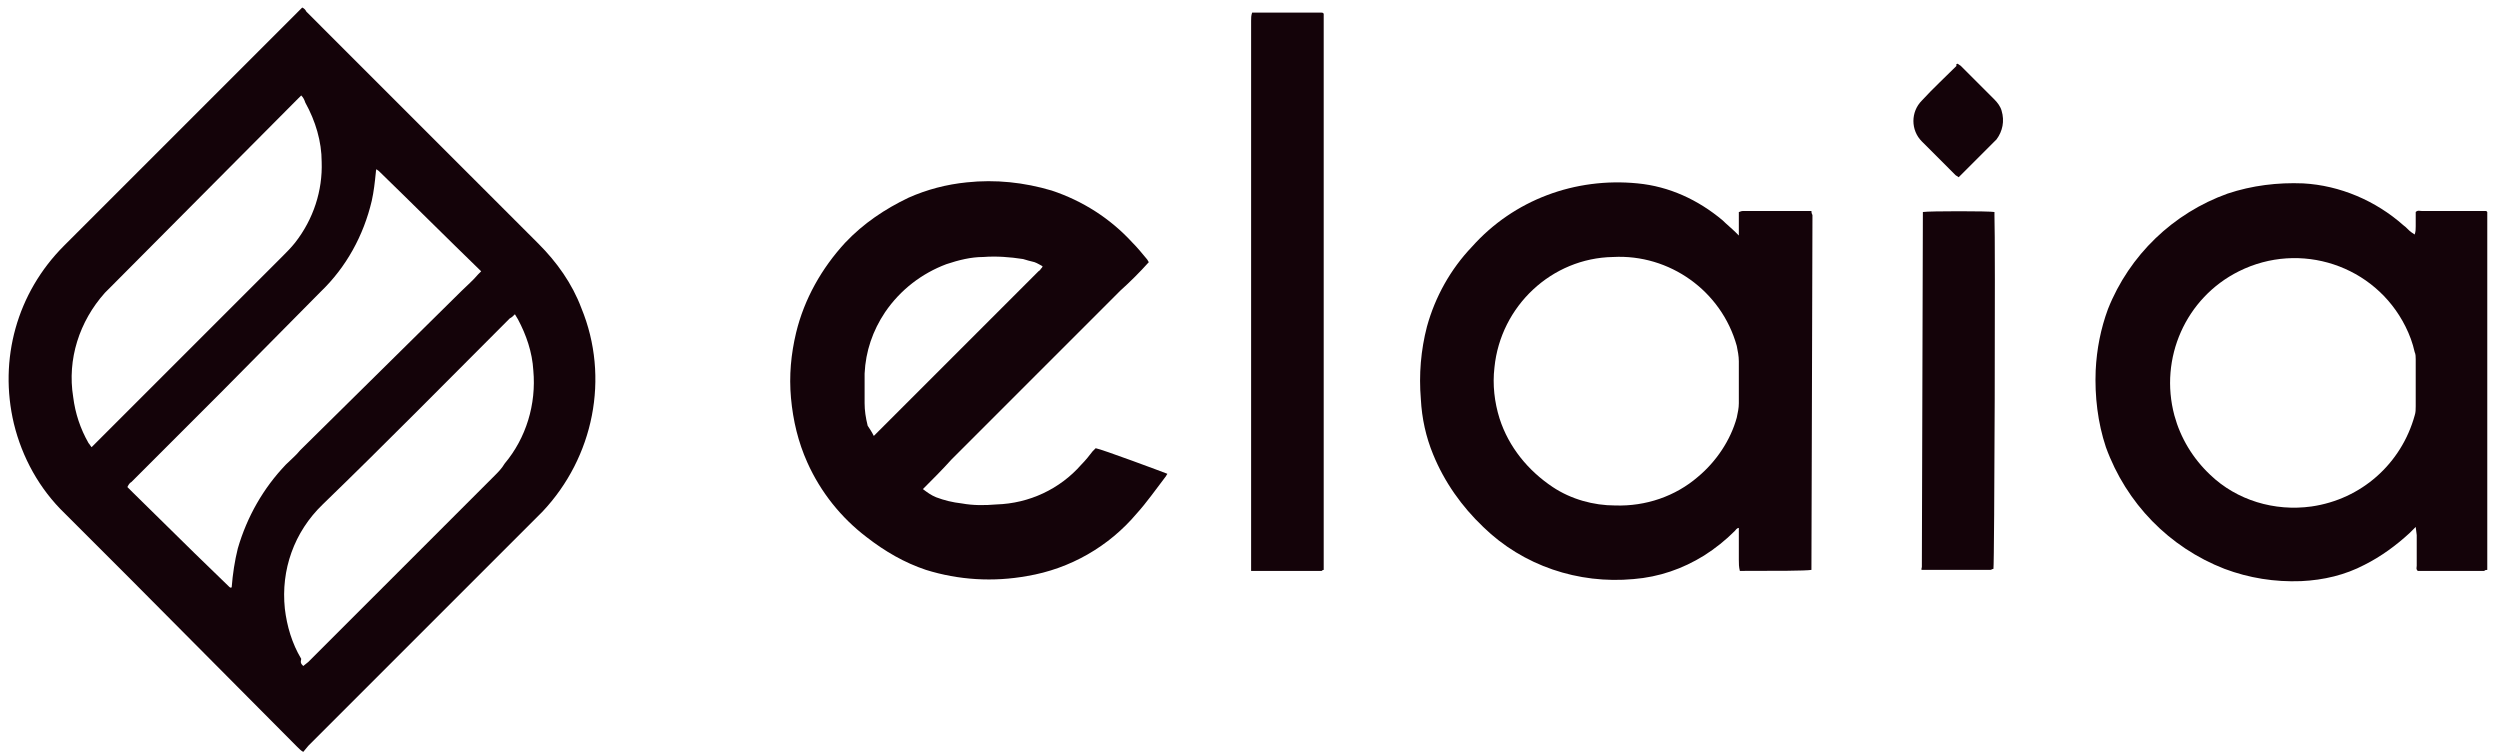<svg width="133" height="40" viewBox="0 0 133 40" fill="none" xmlns="http://www.w3.org/2000/svg">
<path d="M16.134 40C16.025 39.946 15.916 39.837 15.807 39.728L6.832 30.698L3.459 27.326C2.099 26.02 1.175 24.334 0.739 22.539C-0.076 19.112 0.903 15.576 3.405 13.074C5.907 10.572 8.409 8.07 10.912 5.567C12.543 3.935 14.175 2.304 15.807 0.672C15.916 0.563 15.97 0.508 16.079 0.4C16.188 0.454 16.242 0.508 16.297 0.617L18.418 2.739L28.645 12.965C29.624 13.944 30.44 15.087 30.929 16.392C32.452 20.091 31.582 24.334 28.862 27.217L28.482 27.598L16.405 39.674L16.134 40ZM20.05 8.994C19.996 9.049 19.996 9.103 19.996 9.157C19.941 9.701 19.887 10.191 19.778 10.681C19.343 12.53 18.418 14.216 17.058 15.522L11.782 20.853L6.995 25.64C6.886 25.694 6.832 25.803 6.777 25.911L7.049 26.183L10.368 29.447L12.163 31.188C12.217 31.242 12.271 31.297 12.326 31.242C12.38 30.535 12.489 29.828 12.652 29.175C13.142 27.489 14.012 25.966 15.209 24.715C15.481 24.443 15.753 24.225 15.97 23.953L24.565 15.467C24.837 15.195 25.163 14.923 25.435 14.597C25.49 14.543 25.544 14.488 25.599 14.434C23.749 12.639 21.954 10.844 20.159 9.103C20.105 9.049 20.05 9.049 20.05 8.994ZM16.025 5.078L15.753 5.35L5.907 15.25C5.798 15.359 5.689 15.467 5.581 15.576C4.221 17.099 3.568 19.112 3.894 21.125C4.003 21.995 4.275 22.811 4.71 23.572C4.765 23.627 4.819 23.736 4.874 23.79C4.982 23.681 5.037 23.627 5.091 23.572L15.046 13.618C15.263 13.4 15.481 13.183 15.698 12.911C16.677 11.66 17.167 10.137 17.113 8.613C17.113 7.526 16.786 6.438 16.242 5.458C16.188 5.295 16.134 5.187 16.025 5.078ZM16.134 35.431L16.405 35.213L26.306 25.313C26.523 25.096 26.686 24.932 26.85 24.66C27.992 23.3 28.536 21.505 28.373 19.71C28.318 18.731 27.992 17.806 27.557 16.991C27.502 16.882 27.448 16.827 27.394 16.718C27.285 16.827 27.23 16.882 27.122 16.936C23.803 20.254 20.54 23.572 17.167 26.836C15.644 28.305 14.937 30.317 15.154 32.385C15.263 33.309 15.535 34.234 16.025 35.05C15.97 35.268 16.025 35.322 16.134 35.431Z" fill="#140309"/>
<path d="M96.368 30.318C96.042 30.372 94.464 30.372 92.778 30.372H92.56C92.506 30.154 92.506 29.991 92.506 29.774V29.175C92.506 29.012 92.506 28.794 92.506 28.631C92.506 28.468 92.506 28.25 92.506 28.087C92.397 28.087 92.343 28.196 92.288 28.25C91.799 28.74 91.255 29.175 90.656 29.556C89.514 30.263 88.263 30.698 86.903 30.807C83.966 31.079 81.028 30.1 78.907 28.033C77.764 26.945 76.84 25.64 76.241 24.171C75.861 23.246 75.643 22.267 75.589 21.233C75.48 19.928 75.589 18.622 75.915 17.371C76.35 15.794 77.166 14.325 78.308 13.128C80.539 10.626 83.802 9.429 87.121 9.756C88.807 9.919 90.33 10.626 91.635 11.714C91.853 11.932 92.125 12.149 92.343 12.367L92.506 12.53C92.506 12.367 92.506 12.258 92.506 12.095C92.506 11.986 92.506 11.823 92.506 11.714V11.279C92.56 11.279 92.615 11.225 92.723 11.225C93.866 11.225 95.008 11.225 96.205 11.225H96.368C96.368 11.279 96.368 11.333 96.422 11.442C96.422 11.496 96.422 11.605 96.422 11.66L96.368 30.318ZM92.506 20.309C92.506 19.928 92.506 19.602 92.506 19.221C92.506 18.949 92.451 18.677 92.397 18.405C91.581 15.467 88.807 13.509 85.815 13.672C82.551 13.727 79.832 16.283 79.505 19.547C79.396 20.472 79.505 21.397 79.777 22.267C80.267 23.79 81.3 25.041 82.606 25.912C83.585 26.564 84.782 26.891 85.924 26.891C87.556 26.945 89.133 26.401 90.33 25.367C91.309 24.552 92.071 23.409 92.397 22.213C92.451 21.941 92.506 21.723 92.506 21.451C92.506 21.016 92.506 20.689 92.506 20.309Z" fill="#140309"/>
<path d="M128.516 28.033L128.189 28.359C127.482 29.012 126.666 29.61 125.796 30.046C124.762 30.59 123.62 30.861 122.423 30.916C121.009 30.97 119.649 30.753 118.344 30.263C115.406 29.121 113.121 26.782 112.034 23.79C111.598 22.485 111.435 21.07 111.49 19.71C111.544 18.568 111.762 17.48 112.142 16.447C113.285 13.564 115.624 11.333 118.507 10.3C119.812 9.865 121.172 9.701 122.532 9.756C124.49 9.865 126.394 10.681 127.863 11.986C128.026 12.095 128.135 12.258 128.298 12.367L128.461 12.476C128.516 12.312 128.516 12.204 128.516 12.04V11.279C128.624 11.17 128.733 11.225 128.842 11.225H132.106H132.269L132.323 11.279C132.323 11.279 132.323 11.279 132.323 11.333C132.323 11.388 132.323 11.496 132.323 11.551C132.323 17.752 132.323 24.008 132.323 30.209C132.323 30.209 132.323 30.263 132.323 30.318C132.269 30.318 132.215 30.318 132.16 30.372H128.733H128.624C128.516 30.263 128.57 30.209 128.57 30.1C128.57 29.556 128.57 29.012 128.57 28.468L128.516 28.033ZM128.516 20.309C128.516 19.873 128.516 19.493 128.516 19.112C128.516 19.003 128.516 18.84 128.461 18.731C128.352 18.242 128.189 17.806 127.972 17.371C126.34 14.107 122.369 12.802 119.105 14.434C116.276 15.848 114.862 19.058 115.678 22.104C116.004 23.3 116.657 24.388 117.582 25.259C118.996 26.619 121.009 27.217 122.967 26.945C125.633 26.564 127.754 24.66 128.461 22.104C128.516 21.941 128.516 21.777 128.516 21.614C128.516 21.125 128.516 20.689 128.516 20.309Z" fill="#140309"/>
<path d="M49.098 26.02C49.315 26.183 49.533 26.347 49.805 26.456C50.24 26.619 50.675 26.727 51.165 26.782C51.763 26.891 52.362 26.891 53.014 26.836C54.755 26.782 56.387 26.02 57.529 24.715C57.747 24.497 57.964 24.225 58.128 24.008L58.291 23.845C58.617 23.899 61.827 25.096 62.099 25.204C62.099 25.259 62.044 25.259 62.044 25.313C61.5 26.02 61.011 26.727 60.467 27.326C58.998 29.067 56.931 30.263 54.646 30.644C52.851 30.97 51.002 30.862 49.261 30.318C48.119 29.937 47.085 29.338 46.106 28.577C44.746 27.543 43.658 26.183 42.951 24.606C42.462 23.518 42.19 22.376 42.081 21.179C41.972 19.982 42.081 18.84 42.353 17.698C42.788 15.903 43.713 14.271 44.964 12.911C45.943 11.877 47.085 11.116 48.336 10.517C49.315 10.082 50.349 9.81 51.437 9.701C52.96 9.538 54.483 9.701 55.952 10.137C57.584 10.681 59.052 11.605 60.249 12.911C60.521 13.183 60.739 13.455 61.011 13.781C61.065 13.836 61.065 13.89 61.119 13.944C60.63 14.488 60.14 14.978 59.596 15.467L58.128 16.936L56.605 18.459L55.081 19.982L53.613 21.451L52.09 22.974L50.621 24.443C50.131 24.987 49.642 25.476 49.098 26.02ZM46.487 23.192L46.704 22.974L47.847 21.832L55.245 14.434C55.299 14.38 55.353 14.38 55.353 14.325C55.408 14.271 55.462 14.216 55.462 14.162C55.353 14.108 55.19 13.999 55.027 13.944C54.809 13.89 54.592 13.836 54.429 13.781C53.721 13.672 53.014 13.618 52.307 13.672C51.654 13.672 51.002 13.836 50.349 14.053C49.044 14.543 47.901 15.413 47.085 16.61C46.432 17.589 46.052 18.677 45.997 19.874C45.997 20.418 45.997 20.907 45.997 21.451C45.997 21.832 46.052 22.213 46.16 22.648C46.269 22.811 46.378 22.974 46.487 23.192Z" fill="#140309"/>
<path d="M70.421 30.317C70.366 30.317 70.312 30.372 70.312 30.372H66.722C66.667 30.372 66.613 30.372 66.559 30.372C66.559 30.317 66.559 30.263 66.559 30.154C66.559 30.046 66.559 29.991 66.559 29.937V1.107C66.559 0.944 66.559 0.835 66.613 0.672C66.667 0.672 66.667 0.672 66.722 0.672H70.312C70.366 0.672 70.366 0.672 70.421 0.726C70.421 0.78 70.421 0.835 70.421 0.889C70.421 0.998 70.421 1.052 70.421 1.161V30.317Z" fill="#140309"/>
<path d="M102.297 11.279C102.624 11.224 105.833 11.224 106.105 11.279C106.105 11.333 106.105 11.388 106.105 11.442C106.159 12.748 106.105 29.937 106.051 30.263C105.996 30.263 105.942 30.317 105.887 30.317H102.406C102.352 30.317 102.297 30.317 102.243 30.317C102.189 30.317 102.243 30.209 102.243 30.154C102.243 29.61 102.297 11.551 102.297 11.279Z" fill="#140309"/>
<path d="M104.147 3.391L104.31 3.5L106.105 5.295C106.268 5.458 106.431 5.676 106.486 5.894C106.649 6.438 106.54 6.981 106.214 7.417C106.159 7.471 106.105 7.525 106.05 7.58L104.364 9.266L104.201 9.429L104.038 9.321C103.439 8.722 102.841 8.124 102.243 7.525C101.644 6.927 101.644 5.948 102.243 5.35C102.841 4.697 103.494 4.099 104.092 3.5C104.038 3.446 104.092 3.391 104.147 3.391Z" fill="#140309"/>
</svg>
